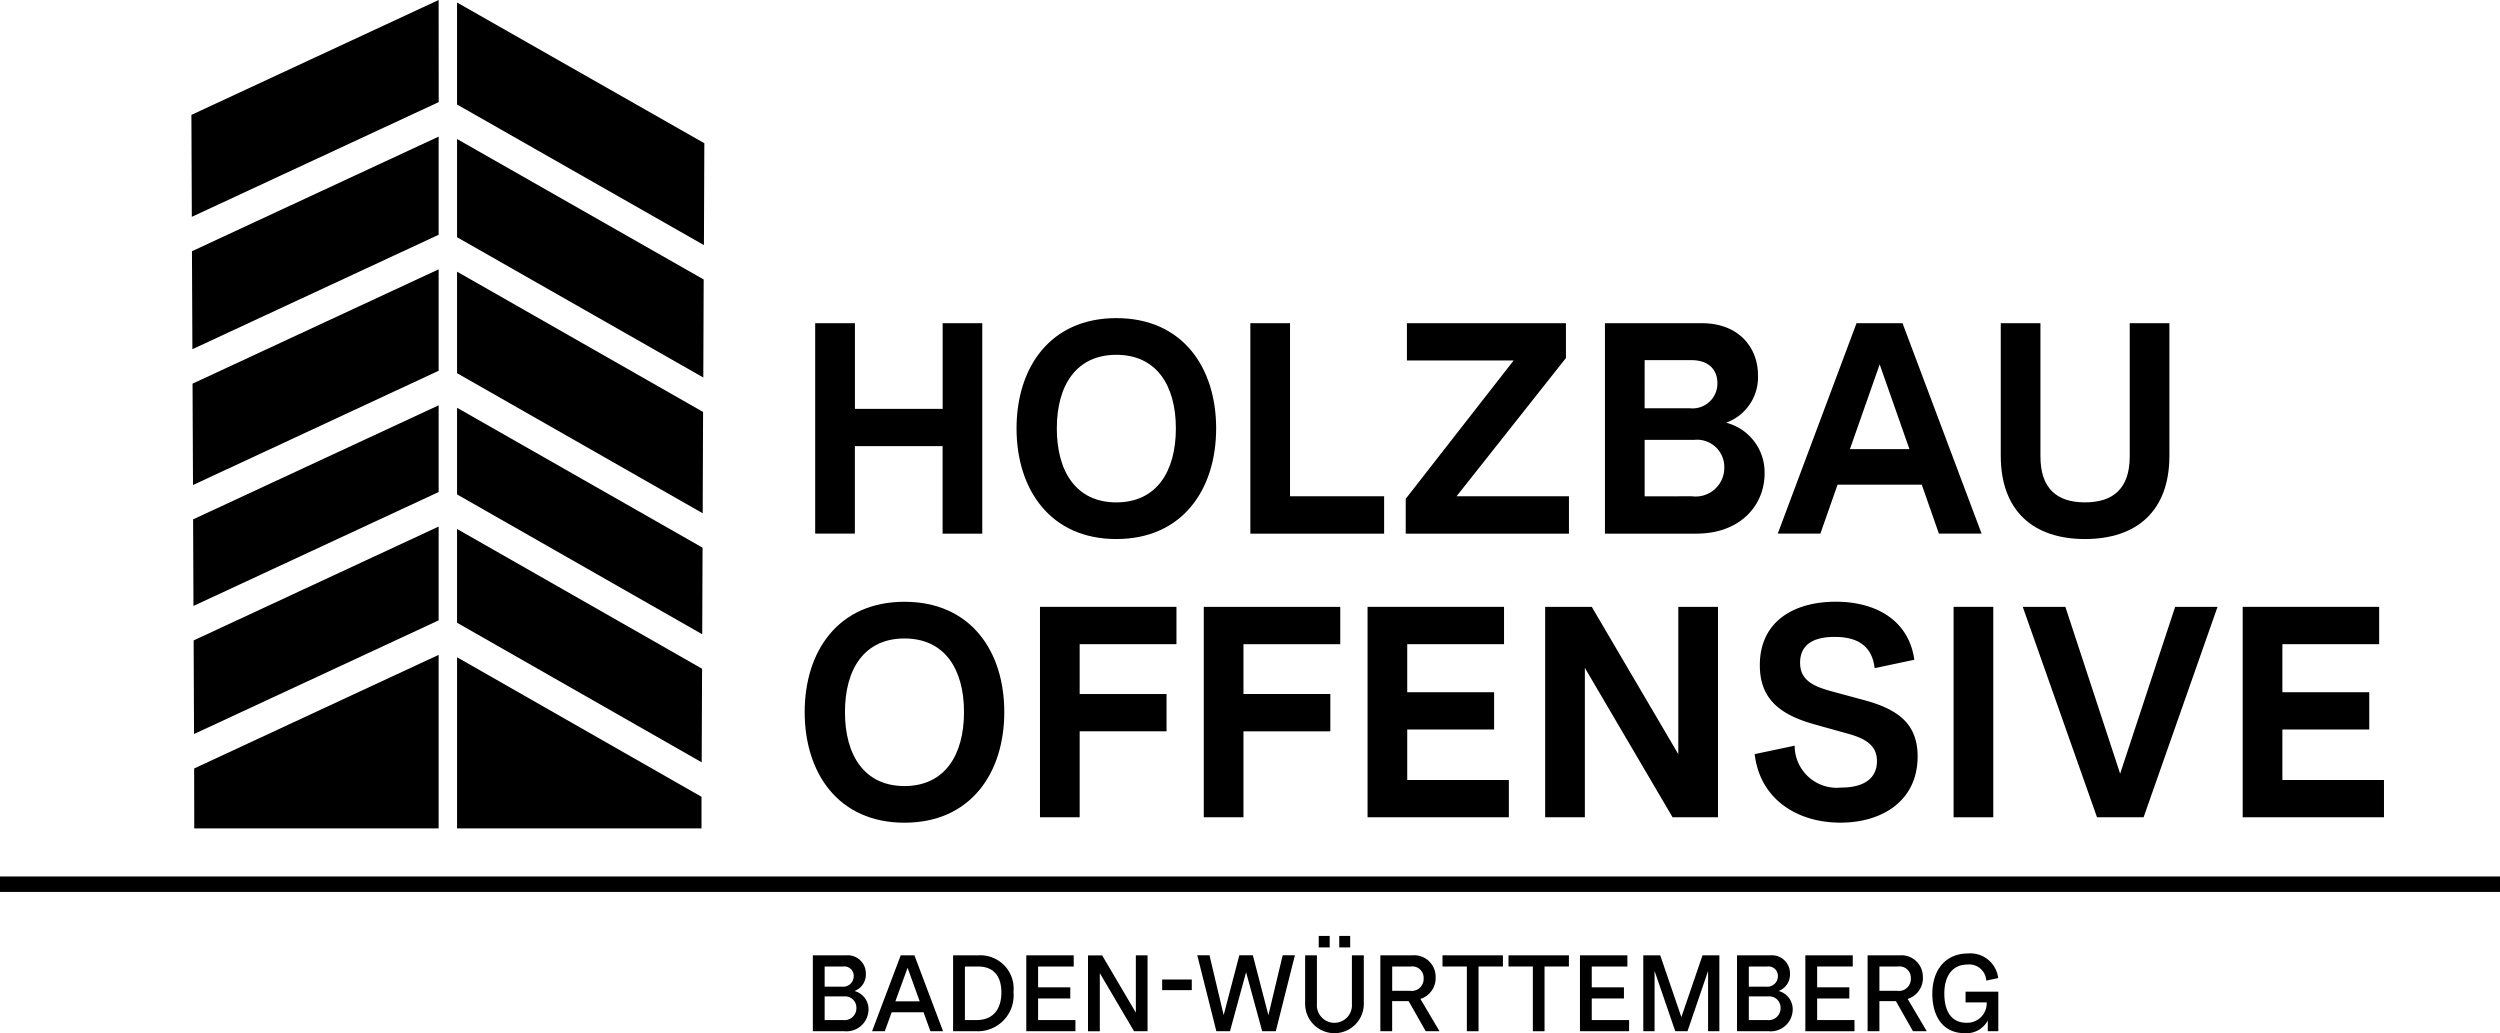 <svg xmlns="http://www.w3.org/2000/svg" xmlns:xlink="http://www.w3.org/1999/xlink" width="199.48" height="82.44" viewBox="0 0 199.48 82.44">
  <defs>
    <clipPath id="clip-path">
      <rect id="Rechteck_54" data-name="Rechteck 54" width="199.48" height="82.44" transform="translate(0 0)" fill="none"/>
    </clipPath>
  </defs>
  <g id="Gruppe_172" data-name="Gruppe 172" transform="translate(0 0)">
    <path id="Pfad_186" data-name="Pfad 186" d="M35,0,15.272,9.168l.033,8.133,19.7-9.153Z"/>
    <path id="Pfad_187" data-name="Pfad 187" d="M35,10.9,15.317,20.045l.035,7.818L35,18.733Z"/>
    <path id="Pfad_188" data-name="Pfad 188" d="M35,29.584V21.49L15.363,30.613,15.4,38.7Z"/>
    <path id="Pfad_189" data-name="Pfad 189" d="M35,39.26V32.341l-19.591,9.1.028,6.908Z"/>
    <path id="Pfad_190" data-name="Pfad 190" d="M35,42.015,15.451,51.1l.031,7.469L35,49.5Z"/>
    <path id="Pfad_191" data-name="Pfad 191" d="M35,66.1V52.252L15.492,61.317,15.5,66.1Z"/>
    <path id="Pfad_192" data-name="Pfad 192" d="M36.468,8.339l19.7,11.219.033-8.129L36.468.2Z"/>
    <path id="Pfad_193" data-name="Pfad 193" d="M56.148,22.3,36.469,11.092v7.837L56.118,30.122Z"/>
    <path id="Pfad_194" data-name="Pfad 194" d="M56.1,32.87,36.469,21.677v8.1l19.6,11.177Z"/>
    <path id="Pfad_195" data-name="Pfad 195" d="M56.059,43.7,36.469,32.536v6.916L56.032,50.609Z"/>
    <path id="Pfad_196" data-name="Pfad 196" d="M56.02,53.359,36.469,42.208V49.69l19.52,11.137Z"/>
    <path id="Pfad_197" data-name="Pfad 197" d="M55.974,66.1V63.576L36.47,52.445V66.1Z"/>
    <rect id="Rechteck_49" data-name="Rechteck 49" width="199.48" height="1.233" transform="translate(0 69.936)"/>
    <path id="Pfad_198" data-name="Pfad 198" d="M68.212,35.6h7v6.98h3.166V25.788H75.216v6.836h-7V25.788H65.045V42.579h3.167Z"/>
    <g id="Gruppe_142" data-name="Gruppe 142">
      <g id="Gruppe_141" data-name="Gruppe 141" clip-path="url(#clip-path)">
        <path id="Pfad_199" data-name="Pfad 199" d="M89.075,43.011c5.277,0,7.964-3.958,7.964-8.828s-2.687-8.8-7.964-8.8-7.963,3.934-7.963,8.8,2.686,8.828,7.963,8.828m0-14.7c3.19,0,4.75,2.422,4.75,5.876s-1.56,5.9-4.75,5.9-4.749-2.446-4.749-5.9,1.559-5.876,4.749-5.876"/>
        <path id="Pfad_200" data-name="Pfad 200" d="M110.442,39.6h-7.508V25.789H99.768V42.58h10.674Z"/>
        <path id="Pfad_201" data-name="Pfad 201" d="M125.19,39.6h-8.971l8.731-11.034V25.789H112.261v2.974h8.515L112.165,39.8V42.58H125.19Z"/>
        <path id="Pfad_202" data-name="Pfad 202" d="M140.8,37.782a4.085,4.085,0,0,0-3.071-4.053,3.854,3.854,0,0,0,2.543-3.814c0-2.087-1.439-4.126-4.485-4.126h-7.725V42.58h7.292c3.551,0,5.446-2.3,5.446-4.8m-9.571-9.043h3.742c1.391,0,2.063.792,2.063,1.823a1.982,1.982,0,0,1-2.207,2.015h-3.6Zm0,10.866V35.1h3.934a2.173,2.173,0,0,1,2.422,2.182A2.285,2.285,0,0,1,135.02,39.6Z"/>
        <path id="Pfad_203" data-name="Pfad 203" d="M146.625,38.67h6.716l1.368,3.909h3.406l-6.309-16.791h-3.67l-6.284,16.791h3.4Zm3.358-9.595,2.375,6.764h-4.75Z"/>
        <path id="Pfad_204" data-name="Pfad 204" d="M166.361,43.011c4.126,0,6.74-2.23,6.74-6.644V25.788h-3.166V36.415c0,2.566-1.319,3.67-3.574,3.67-2.231,0-3.55-1.1-3.55-3.67V25.788h-3.166V36.367c0,4.414,2.614,6.644,6.716,6.644"/>
        <path id="Pfad_205" data-name="Pfad 205" d="M72.17,65.645c5.277,0,7.964-3.958,7.964-8.828s-2.687-8.8-7.964-8.8-7.963,3.934-7.963,8.8,2.686,8.828,7.963,8.828m0-14.7c3.19,0,4.75,2.422,4.75,5.876s-1.56,5.9-4.75,5.9-4.749-2.446-4.749-5.9,1.559-5.876,4.749-5.876"/>
        <path id="Pfad_206" data-name="Pfad 206" d="M93.872,51.4V48.422H82.982v16.79h3.166v-6.86H93.08V55.378H86.148V51.4Z"/>
        <path id="Pfad_207" data-name="Pfad 207" d="M106.942,51.4V48.422H96.052v16.79h3.166v-6.86h6.932V55.378H99.218V51.4Z"/>
        <path id="Pfad_208" data-name="Pfad 208" d="M120.01,51.4V48.422H109.12v16.79h11.274V62.238h-8.108v-4.03h6.932V55.234h-6.932V51.4Z"/>
        <path id="Pfad_209" data-name="Pfad 209" d="M123.292,65.213h3.167V53.292l7,11.921h3.622V48.422h-3.166V60.176L127.01,48.422h-3.718Z"/>
        <path id="Pfad_210" data-name="Pfad 210" d="M145.139,57.9l2.327.647c1.367.384,2.3.912,2.3,2.184,0,1.318-.959,2.11-2.854,2.11A3.358,3.358,0,0,1,143.2,59.5l-3.19.672c.408,3.55,3.334,5.469,6.836,5.469,3.382,0,6.165-1.775,6.165-5.277,0-2.639-1.583-3.814-4.486-4.558l-2.3-.623c-1.512-.408-2.591-.888-2.591-2.3,0-1.343.911-2.063,2.759-2.063,1.7,0,2.974.623,3.189,2.494l3.167-.671c-.432-3.1-3-4.63-6.261-4.63-3.406,0-6.068,1.608-6.068,5.062,0,2.71,1.607,4.029,4.725,4.821"/>
        <rect id="Rechteck_50" data-name="Rechteck 50" width="3.166" height="16.791" transform="translate(155.881 48.422)"/>
        <path id="Pfad_211" data-name="Pfad 211" d="M164.8,48.422H161.4l5.925,16.791h3.717l5.9-16.791h-3.382l-4.389,13.313Z"/>
        <path id="Pfad_212" data-name="Pfad 212" d="M190.222,62.238h-8.107v-4.03h6.932V55.234h-6.932V51.4h7.723V48.422h-10.89v16.79h11.274Z"/>
        <path id="Pfad_213" data-name="Pfad 213" d="M68.179,79.074a1.4,1.4,0,0,0,.908-1.384,1.443,1.443,0,0,0-1.567-1.462H64.858v6.056h2.516A1.757,1.757,0,0,0,69.3,80.562a1.5,1.5,0,0,0-1.122-1.488M65.8,77.119h1.472a.751.751,0,0,1,.848.761.841.841,0,0,1-.934.848H65.8Zm1.489,4.274H65.8V79.507h1.54a.9.9,0,0,1,.993.917.945.945,0,0,1-1.044.969"/>
        <path id="Pfad_214" data-name="Pfad 214" d="M71.871,76.227l-2.286,6.056H70.6l.548-1.514h2.543l.548,1.514h1.01l-2.286-6.056ZM71.443,79.9l.976-2.682.967,2.682Z"/>
        <path id="Pfad_215" data-name="Pfad 215" d="M78.062,76.228H76.05v6.056h1.857a2.859,2.859,0,0,0,2.962-3.132,2.659,2.659,0,0,0-2.807-2.924m-.146,5.165h-.924V77.119h1.044c1.327,0,1.866.865,1.866,2.068,0,1.246-.582,2.206-1.986,2.206"/>
        <path id="Pfad_216" data-name="Pfad 216" d="M82.832,79.671H85.4V78.78H82.832V77.119h2.842v-.891H81.89v6.056h3.921v-.891H82.832Z"/>
        <path id="Pfad_217" data-name="Pfad 217" d="M90.632,80.8l-2.688-4.568h-1.13v6.056h.942V77.647l2.73,4.637h1.079V76.228h-.933Z"/>
        <rect id="Rechteck_51" data-name="Rechteck 51" width="2.362" height="0.848" transform="translate(92.732 78.157)"/>
        <path id="Pfad_218" data-name="Pfad 218" d="M101.208,81l-1.241-4.776H98.888L97.639,81l-1.131-4.776h-.975l1.523,6.056h1.088l1.284-4.706,1.283,4.706H101.8l1.523-6.056h-.975Z"/>
        <rect id="Rechteck_52" data-name="Rechteck 52" width="0.873" height="0.917" transform="translate(106.861 74.679)"/>
        <path id="Pfad_219" data-name="Pfad 219" d="M107.871,80.1a1.4,1.4,0,1,1-2.791,0V76.228h-.941V80.1a2.341,2.341,0,0,0,4.682,0V76.228h-.95Z"/>
        <rect id="Rechteck_53" data-name="Rechteck 53" width="0.874" height="0.917" transform="translate(105.225 74.679)"/>
        <path id="Pfad_220" data-name="Pfad 220" d="M114.55,77.984a1.709,1.709,0,0,0-1.849-1.756h-2.56v6.056h.942v-2.4H112.4l1.361,2.4h1.1l-1.524-2.578a1.739,1.739,0,0,0,1.216-1.722m-2.029,1.073h-1.438V77.119h1.472a.908.908,0,0,1,1.036.943.952.952,0,0,1-1.07,1"/>
        <path id="Pfad_221" data-name="Pfad 221" d="M115.1,77.119h1.943v5.165h.933V77.119h1.943v-.891H115.1Z"/>
        <path id="Pfad_222" data-name="Pfad 222" d="M120.366,77.119h1.943v5.165h.933V77.119h1.944v-.891h-4.82Z"/>
        <path id="Pfad_223" data-name="Pfad 223" d="M127.01,79.671h2.568V78.78H127.01V77.119h2.842v-.891h-3.784v6.056h3.921v-.891H127.01Z"/>
        <path id="Pfad_224" data-name="Pfad 224" d="M134.16,81.159l-1.687-4.932h-1.352v6.057h.9V77.473l1.652,4.811h.976l1.643-4.811v4.811h.9V76.227h-1.344Z"/>
        <path id="Pfad_225" data-name="Pfad 225" d="M141.918,79.074a1.4,1.4,0,0,0,.908-1.384,1.443,1.443,0,0,0-1.567-1.462H138.6v6.056h2.516a1.757,1.757,0,0,0,1.927-1.722,1.5,1.5,0,0,0-1.122-1.488m-2.379-1.955h1.472a.751.751,0,0,1,.848.761.841.841,0,0,1-.934.848h-1.386Zm1.489,4.274h-1.489V79.507h1.54a.9.9,0,0,1,.993.917.945.945,0,0,1-1.044.969"/>
        <path id="Pfad_226" data-name="Pfad 226" d="M144.994,79.671h2.568V78.78h-2.568V77.119h2.842v-.891h-3.784v6.056h3.921v-.891h-2.979Z"/>
        <path id="Pfad_227" data-name="Pfad 227" d="M153.428,77.984a1.709,1.709,0,0,0-1.849-1.756h-2.56v6.056h.942v-2.4h1.318l1.361,2.4h1.1l-1.524-2.578a1.739,1.739,0,0,0,1.216-1.722M151.4,79.057h-1.438V77.119h1.472a.908.908,0,0,1,1.036.943.952.952,0,0,1-1.07,1"/>
        <path id="Pfad_228" data-name="Pfad 228" d="M156.836,79.983h1.687a1.557,1.557,0,0,1-1.6,1.626c-1.3,0-1.781-1.029-1.781-2.335,0-1.454.694-2.311,1.832-2.311a1.364,1.364,0,0,1,1.515,1.281l.951-.2a2.234,2.234,0,0,0-2.423-1.964c-1.712,0-2.833,1.237-2.833,3.227,0,1.67.761,3.132,2.585,3.132a1.925,1.925,0,0,0,1.84-1.012v.856h.839V79.127h-2.611Z"/>
      </g>
    </g>
  </g>
</svg>
